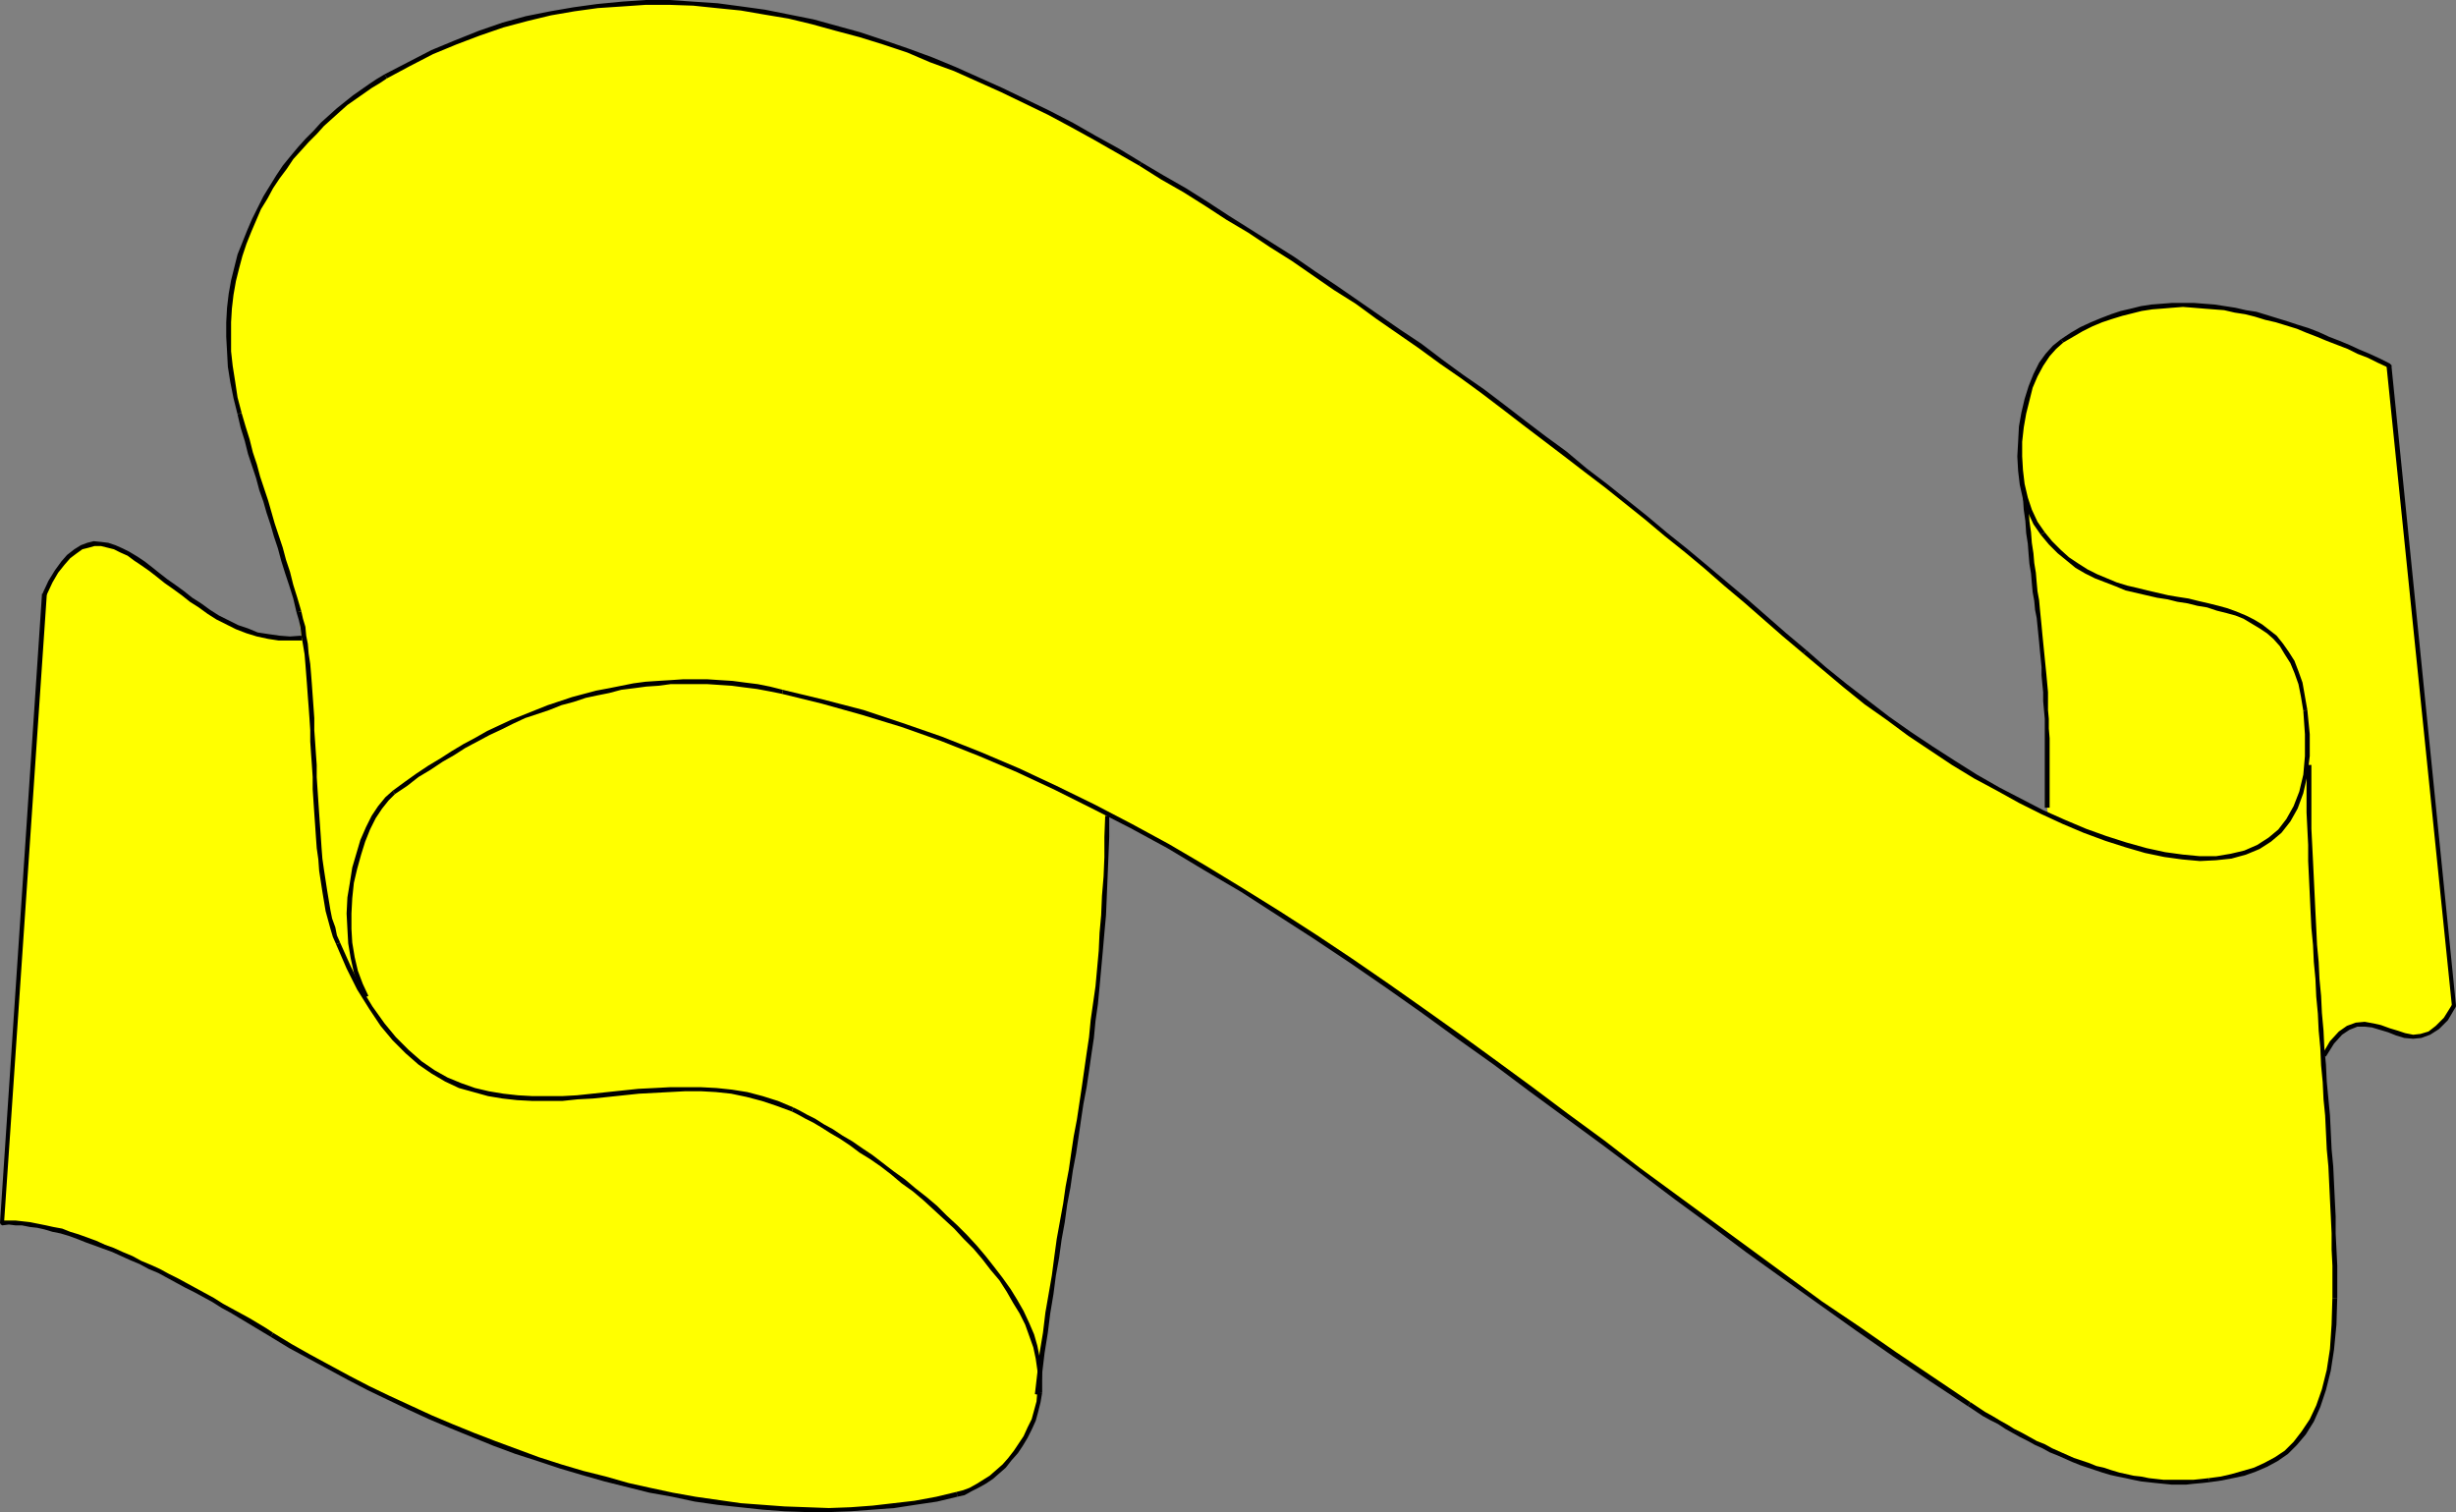 <?xml version="1.0" encoding="UTF-8" standalone="no"?>
<svg
   version="1.0"
   width="129.98mm"
   height="80.02mm"
   id="svg27"
   sodipodi:docname="Banner 036.wmf"
   xmlns:inkscape="http://www.inkscape.org/namespaces/inkscape"
   xmlns:sodipodi="http://sodipodi.sourceforge.net/DTD/sodipodi-0.dtd"
   xmlns="http://www.w3.org/2000/svg"
   xmlns:svg="http://www.w3.org/2000/svg">
  <rect width="100%" height="100%" fill="#808080" stroke="none"/>
  <sodipodi:namedview
     id="namedview27"
     pagecolor="#ffffff"
     bordercolor="#000000"
     borderopacity="0.25"
     inkscape:showpageshadow="2"
     inkscape:pageopacity="0.0"
     inkscape:pagecheckerboard="0"
     inkscape:deskcolor="#d1d1d1"
     inkscape:document-units="mm" />
  <defs
     id="defs1">
    <pattern
       id="WMFhbasepattern"
       patternUnits="userSpaceOnUse"
       width="6"
       height="6"
       x="0"
       y="0" />
  </defs>
  <path
     style="fill:#ffff00;fill-opacity:1;fill-rule:evenodd;stroke:none"
     d="m 409.494,161.559 v -2.585 -2.423 -2.423 -2.1 -2.262 -2.1 l -0.162,-1.939 v -1.939 -1.777 l -0.162,-1.777 v -1.777 l -0.162,-1.777 -0.162,-1.616 -0.162,-1.616 v -1.777 l -0.323,-1.616 v -1.616 l -0.323,-1.616 v -1.616 l -0.323,-1.777 -0.162,-1.616 -0.162,-1.777 -0.323,-1.616 -0.162,-1.939 -0.162,-1.777 -0.323,-1.939 -0.162,-2.1 -0.323,-2.1 -0.162,-2.1 -0.162,-2.262 -0.323,-2.423 -0.323,-2.423 -0.646,-3.877 -0.162,-2.1 -0.162,-1.939 v -2.1 l 0.162,-2.1 0.162,-2.1 0.323,-1.939 0.485,-1.939 0.485,-1.939 0.646,-1.939 0.646,-1.616 0.808,-1.616 0.808,-1.616 0.808,-1.292 0.97,-1.131 1.131,-1.131 0.97,-0.808 2.101,-1.292 1.939,-0.969 1.939,-0.969 1.939,-0.808 1.939,-0.808 2.101,-0.646 1.939,-0.485 2.101,-0.485 2.101,-0.323 1.939,-0.162 2.101,-0.162 h 2.101 2.101 l 2.101,0.162 1.939,0.162 2.101,0.323 2.101,0.323 2.101,0.323 2.101,0.485 2.101,0.646 2.101,0.646 2.101,0.646 1.939,0.646 2.101,0.646 2.101,0.808 2.101,0.808 2.101,0.808 1.939,0.969 2.101,0.808 1.939,0.969 2.101,0.969 1.939,0.969 12.928,127.954 -1.616,2.585 -1.616,1.777 -1.616,1.131 -1.616,0.646 h -1.616 l -1.778,-0.162 -1.454,-0.485 -1.616,-0.646 -1.616,-0.485 -1.616,-0.485 -1.616,-0.162 -1.616,0.162 -1.616,0.485 -1.616,1.131 -1.616,1.939 -1.616,2.585 -0.162,1.939 0.162,1.616 0.162,1.454 v 1.454 l 0.162,1.454 0.162,1.454 v 1.616 l 0.162,1.292 0.162,1.616 v 1.454 l 0.162,1.454 v 1.454 l 0.162,1.454 v 1.454 l 0.162,1.616 0.162,1.292 v 1.454 1.616 l 0.162,1.454 v 1.292 l 0.162,1.454 v 1.616 l 0.162,1.292 v 1.454 1.454 1.454 1.292 l 0.162,1.454 v 1.454 1.454 1.292 1.454 1.454 l -0.162,5.331 -0.485,4.847 -0.646,4.362 -0.97,3.877 -0.97,3.231 -1.454,2.908 -1.616,2.423 -1.616,2.1 -1.778,1.777 -1.939,1.454 -2.101,0.969 -2.262,0.969 -2.262,0.808 -2.262,0.646 -2.262,0.323 -2.424,0.323 -1.454,0.323 h -1.616 l -1.454,0.162 h -1.454 -1.454 l -1.616,-0.162 h -1.454 l -1.616,-0.323 -1.454,-0.162 -1.454,-0.162 -1.616,-0.323 -1.454,-0.323 -1.454,-0.485 -1.616,-0.485 -1.454,-0.485 -1.454,-0.485 -1.616,-0.485 -1.454,-0.646 -1.454,-0.485 -1.454,-0.646 -1.454,-0.808 -1.616,-0.646 -1.454,-0.808 -1.454,-0.646 -1.454,-0.808 -1.616,-0.808 -1.454,-0.808 -1.454,-0.969 -1.454,-0.808 -1.454,-0.969 -1.454,-0.969 -1.616,-0.969 -5.333,-3.554 -5.494,-3.554 -5.494,-3.716 -5.333,-3.716 -5.333,-3.877 -5.494,-3.716 -5.333,-3.877 -5.171,-3.877 -5.333,-3.877 -5.333,-3.877 -5.171,-3.877 -5.333,-4.039 -5.171,-3.877 -5.333,-3.877 -5.171,-3.877 -5.333,-3.877 -5.171,-3.877 -5.333,-3.877 -5.171,-3.716 -5.333,-3.877 -5.171,-3.716 -5.171,-3.554 -5.333,-3.716 -5.171,-3.554 -5.494,-3.554 -5.171,-3.393 -5.333,-3.393 -5.333,-3.231 -5.333,-3.231 -5.494,-3.07 -5.333,-3.07 -5.494,-2.908 -2.262,-0.808 -0.162,4.201 -0.162,4.039 v 3.877 l -0.323,3.877 -0.162,3.877 -0.323,3.554 -0.323,3.716 -0.323,3.554 -0.323,3.393 -0.323,3.393 -0.485,3.554 -0.323,3.231 -0.485,3.393 -0.485,3.231 -0.485,3.393 -0.485,3.393 -0.646,3.231 -0.485,3.231 -0.485,3.393 -0.646,3.393 -0.485,3.393 -0.646,3.393 -0.485,3.554 -0.646,3.393 -0.485,3.716 -0.646,3.554 -0.485,3.716 -0.646,3.877 -0.485,3.877 -0.646,4.039 -0.485,4.039 -0.485,4.201 0.485,-0.323 -0.323,1.939 -0.323,1.777 -0.646,1.777 -0.646,1.777 -0.808,1.616 -0.97,1.454 -1.131,1.616 -1.131,1.454 -1.131,1.292 -1.293,1.131 -1.293,1.131 -1.454,0.969 -1.293,0.808 -1.454,0.646 -1.293,0.646 -1.293,0.323 -4.202,0.969 -4.202,0.808 -4.202,0.485 -4.363,0.485 -4.363,0.323 h -4.363 -4.363 l -4.525,-0.162 -4.363,-0.323 -4.525,-0.485 -4.525,-0.485 -4.363,-0.646 -4.525,-0.808 -4.525,-0.969 -4.525,-1.131 -4.525,-1.131 -4.525,-1.292 -4.363,-1.292 -4.525,-1.292 -4.363,-1.616 -4.363,-1.616 -4.363,-1.616 -4.202,-1.777 -4.363,-1.777 -4.04,-1.939 -4.202,-1.939 -4.04,-1.939 -4.04,-2.1 -3.878,-2.1 -3.878,-2.1 -3.717,-2.262 -3.717,-2.262 -1.616,-0.969 -1.616,-0.969 -1.616,-0.969 -1.778,-0.969 -1.616,-0.969 -1.778,-0.969 -1.778,-0.969 -1.778,-0.969 -1.778,-0.969 -1.778,-0.969 -1.939,-0.969 -1.778,-0.969 -1.778,-0.969 -1.939,-0.808 -1.778,-0.969 -1.939,-0.808 -1.778,-0.969 -1.778,-0.646 -1.778,-0.808 -1.778,-0.646 -1.778,-0.646 -1.616,-0.646 -1.778,-0.646 -1.616,-0.485 -1.616,-0.323 -1.616,-0.485 -1.616,-0.323 -1.454,-0.162 -1.454,-0.162 -1.454,-0.162 -1.293,-0.162 -1.293,0.162 8.403,-125.854 1.293,-2.423 1.131,-1.939 1.293,-1.777 1.131,-1.292 1.293,-1.131 1.293,-0.646 1.293,-0.485 1.293,-0.323 1.293,0.162 1.293,0.162 1.454,0.485 1.293,0.485 1.454,0.808 1.454,0.808 1.454,0.969 1.616,1.131 1.454,1.292 1.616,1.131 1.616,1.292 1.616,1.292 1.778,1.131 1.616,1.292 1.778,1.131 1.939,1.131 1.778,0.969 2.101,0.969 1.939,0.808 2.101,0.646 2.101,0.485 2.101,0.323 2.262,0.162 2.262,-0.162 -0.485,-5.17 -0.808,-2.747 -0.646,-2.746 -0.808,-2.423 -0.808,-2.585 -0.646,-2.423 -0.808,-2.262 -0.646,-2.423 -0.808,-2.262 -0.646,-2.423 -0.808,-2.262 -0.808,-2.423 -0.646,-2.423 -0.808,-2.423 -0.646,-2.585 -0.808,-2.585 -0.808,-2.746 -0.646,-3.231 -0.646,-3.231 -0.485,-3.07 -0.323,-2.908 v -2.908 -2.908 l 0.162,-2.908 0.323,-2.746 0.485,-2.585 0.646,-2.585 0.646,-2.585 0.808,-2.423 0.97,-2.423 0.97,-2.262 1.131,-2.262 1.131,-2.1 1.293,-2.1 1.293,-2.1 1.293,-1.939 1.454,-1.777 1.616,-1.939 1.454,-1.616 1.616,-1.616 1.454,-1.616 1.616,-1.454 1.616,-1.454 1.616,-1.292 1.616,-1.292 1.616,-1.131 1.454,-0.969 1.616,-0.969 1.454,-0.969 4.686,-2.585 4.686,-2.262 4.686,-2.1 4.686,-1.777 4.686,-1.616 4.848,-1.292 4.686,-0.969 4.686,-0.969 4.848,-0.646 4.848,-0.323 4.686,-0.323 h 4.848 l 4.686,0.323 4.848,0.323 4.686,0.646 4.848,0.646 4.686,0.969 4.848,0.969 4.686,1.292 4.848,1.292 4.686,1.616 4.848,1.616 4.686,1.777 4.686,1.939 4.686,1.939 4.686,2.1 4.686,2.262 4.686,2.423 4.686,2.423 4.525,2.423 4.525,2.585 4.686,2.746 4.363,2.585 4.363,2.746 4.363,2.585 4.363,2.746 4.363,2.746 4.202,2.746 4.363,2.908 4.363,2.746 4.202,2.908 4.202,2.908 4.202,2.908 4.363,2.908 4.202,3.07 4.202,2.908 4.202,3.07 4.04,3.07 4.202,3.07 4.04,3.07 4.202,3.231 4.04,3.07 4.04,3.231 4.04,3.07 4.202,3.231 4.04,3.231 4.04,3.393 3.878,3.231 4.04,3.231 3.878,3.393 4.04,3.393 3.878,3.393 3.878,3.393 4.04,3.393 1.293,1.131 1.454,1.292 1.454,1.131 1.454,1.292 1.454,1.131 1.454,1.131 1.454,1.131 1.454,1.292 1.454,1.131 1.616,1.131 1.454,1.131 1.616,0.969 1.454,1.131 1.616,1.131 1.454,1.131 1.616,0.969 1.616,1.131 1.454,0.969 1.616,0.969 1.616,0.969 1.454,0.969 1.616,0.969 1.616,0.969 1.454,0.808 1.616,0.969 1.616,0.808 1.454,0.969 1.616,0.808 1.454,0.808 1.616,0.808 1.616,0.646 1.454,0.808 z"
     id="path1" />
  <path
     style="fill:#000000;fill-opacity:1;fill-rule:evenodd;stroke:none"
     d="m 9.373,118.746 v 0.162 l 1.131,-2.423 1.131,-1.939 1.293,-1.616 1.131,-1.292 1.293,-0.969 1.131,-0.808 1.293,-0.323 1.131,-0.323 h 1.293 l 1.293,0.323 1.293,0.323 1.293,0.646 1.454,0.646 1.293,0.969 1.454,0.969 1.616,1.131 1.454,1.131 1.616,1.292 1.616,1.131 1.778,1.292 1.616,1.292 1.778,1.131 1.778,1.292 1.778,1.131 1.939,0.969 1.939,0.969 2.101,0.808 2.101,0.646 2.262,0.485 2.101,0.323 h 2.262 2.424 l -0.162,-0.969 -2.262,0.162 -2.101,-0.162 -2.262,-0.323 -2.101,-0.323 -1.939,-0.808 -1.939,-0.646 -1.939,-0.969 -1.939,-0.969 -1.778,-1.131 -1.778,-1.292 -1.778,-1.131 -1.616,-1.292 -1.778,-1.292 -1.616,-1.131 -1.454,-1.131 -1.616,-1.292 -1.454,-1.131 -1.454,-0.969 -1.616,-0.969 -1.293,-0.646 -1.454,-0.646 -1.454,-0.485 -1.293,-0.162 -1.616,-0.162 -1.293,0.323 -1.293,0.485 -1.293,0.808 -1.454,1.131 -1.131,1.292 -1.293,1.777 -1.293,2.1 -1.131,2.423 -0.162,0.162 0.162,-0.162 v 0.323 l 0.162,0.162 0.323,0.162 0.323,-0.323 z"
     id="path2" />
  <path
     style="fill:#000000;fill-opacity:1;fill-rule:evenodd;stroke:none"
     d="M 0.485,244.115 0.808,244.6 9.373,118.746 H 8.403 L 0,244.6 0.485,245.085 0,244.6 l 0.162,0.323 0.323,0.162 0.323,-0.162 v -0.323 z"
     id="path3" />
  <path
     style="fill:#000000;fill-opacity:1;fill-rule:evenodd;stroke:none"
     d="m 54.621,266.572 v 0 l -1.454,-0.969 -1.616,-0.969 -1.616,-0.969 -1.778,-0.969 -1.778,-0.969 -1.778,-0.969 -1.778,-1.131 -1.778,-0.969 -1.778,-0.969 -1.778,-0.969 -1.778,-0.969 -1.939,-0.969 -1.778,-0.969 -1.778,-0.808 -1.939,-0.808 -1.778,-0.969 -1.939,-0.808 -1.778,-0.808 -1.778,-0.646 -1.778,-0.808 -1.778,-0.646 -1.778,-0.646 -1.616,-0.485 -1.616,-0.646 -1.778,-0.323 -1.454,-0.323 -1.616,-0.323 -1.616,-0.323 -1.454,-0.162 -1.454,-0.162 H 1.778 0.485 v 0.969 l 1.293,-0.162 1.293,0.162 h 1.293 l 1.616,0.323 1.454,0.162 1.454,0.323 1.616,0.485 1.616,0.323 1.616,0.485 1.778,0.646 1.616,0.646 1.778,0.646 1.778,0.646 1.778,0.646 1.778,0.808 1.778,0.808 1.939,0.808 1.778,0.969 1.939,0.808 1.778,0.969 1.778,0.969 1.778,0.969 1.939,0.969 1.778,0.969 1.778,0.969 1.778,1.131 1.778,0.969 1.616,0.969 1.616,0.969 1.616,0.969 1.616,0.969 1.616,0.969 v 0 z"
     id="path4" />
  <path
     style="fill:#000000;fill-opacity:1;fill-rule:evenodd;stroke:none"
     d="m 191.334,298.399 v 0 l -4.04,0.969 -4.363,0.808 -4.202,0.485 -4.202,0.485 -4.363,0.323 -4.363,0.162 -4.363,-0.162 -4.525,-0.162 -4.363,-0.323 -4.363,-0.323 -4.525,-0.646 -4.525,-0.646 -4.525,-0.808 -4.525,-0.969 -4.363,-0.969 -4.525,-1.292 -4.525,-1.131 -4.363,-1.292 -4.525,-1.454 -4.363,-1.616 -4.363,-1.616 -4.202,-1.616 -4.363,-1.777 -4.202,-1.777 -4.202,-1.939 -4.202,-1.939 -4.04,-1.939 -4.04,-2.1 -3.878,-2.1 -3.878,-2.1 -3.717,-2.1 -3.717,-2.262 -0.485,0.808 3.717,2.262 3.878,2.1 3.878,2.1 3.878,2.1 4.04,2.1 4.04,1.939 4.04,1.939 4.202,1.939 4.202,1.777 4.363,1.777 4.363,1.777 4.363,1.616 4.525,1.454 4.363,1.454 4.363,1.292 4.525,1.292 4.525,1.131 4.525,1.131 4.525,0.808 4.525,0.969 4.525,0.646 4.525,0.485 4.525,0.485 4.363,0.323 4.525,0.162 h 4.363 l 4.363,-0.162 4.363,-0.323 4.363,-0.323 4.202,-0.646 4.363,-0.646 4.04,-0.969 v 0 z"
     id="path5" />
  <path
     style="fill:#000000;fill-opacity:1;fill-rule:evenodd;stroke:none"
     d="m 207.494,278.366 v 0 l -0.162,1.939 -0.485,1.777 -0.485,1.777 -0.808,1.616 -0.808,1.777 -0.97,1.454 -0.97,1.454 -1.131,1.454 -1.131,1.292 -1.293,1.131 -1.293,1.131 -1.293,0.808 -1.293,0.808 -1.454,0.808 -1.293,0.485 -1.293,0.323 0.162,0.969 1.454,-0.323 1.454,-0.808 1.293,-0.646 1.454,-0.808 1.454,-0.969 1.293,-1.131 1.293,-1.131 1.131,-1.454 1.293,-1.454 0.97,-1.454 0.97,-1.616 0.808,-1.616 0.808,-1.777 0.485,-1.777 0.485,-1.939 0.323,-1.939 v 0 z"
     id="path6" />
  <path
     style="fill:#000000;fill-opacity:1;fill-rule:evenodd;stroke:none"
     d="m 158.368,222.305 v 0 l 1.293,0.646 1.454,0.808 1.616,0.808 1.616,0.969 1.778,1.131 1.939,1.131 1.939,1.292 1.939,1.454 2.101,1.292 2.101,1.454 2.101,1.616 2.101,1.777 2.262,1.616 2.101,1.777 1.939,1.777 2.101,1.939 2.101,1.939 1.939,2.1 1.939,1.939 1.778,2.1 1.616,2.1 1.778,2.1 1.454,2.262 1.293,2.262 1.293,2.1 1.131,2.262 0.808,2.262 0.808,2.262 0.485,2.262 0.323,2.262 0.162,2.262 -0.162,2.1 0.97,0.162 v -2.262 -2.423 l -0.485,-2.262 -0.485,-2.423 -0.646,-2.262 -0.97,-2.262 -1.131,-2.423 -1.293,-2.262 -1.293,-2.1 -1.616,-2.262 -1.616,-2.1 -1.778,-2.262 -1.778,-2.1 -1.939,-2.1 -1.939,-1.939 -2.101,-1.939 -1.939,-1.939 -2.101,-1.777 -2.262,-1.777 -2.101,-1.777 -2.262,-1.616 -2.101,-1.616 -2.101,-1.616 -1.939,-1.292 -2.101,-1.454 -1.939,-1.131 -1.939,-1.292 -1.778,-0.969 -1.778,-1.131 -1.616,-0.808 -1.454,-0.808 -1.293,-0.646 v 0 z"
     id="path7" />
  <path
     style="fill:#000000;fill-opacity:1;fill-rule:evenodd;stroke:none"
     d="m 67.226,188.862 v 0 l 2.101,4.847 2.101,4.201 2.424,3.877 2.262,3.393 2.424,2.908 2.586,2.585 2.586,2.262 2.586,1.777 2.747,1.616 2.747,1.292 2.909,0.808 2.909,0.808 2.909,0.485 2.909,0.323 3.07,0.162 h 2.909 3.07 l 3.07,-0.323 3.07,-0.162 3.07,-0.323 3.07,-0.323 3.07,-0.323 3.07,-0.162 3.07,-0.162 3.07,-0.162 h 3.232 l 2.909,0.162 3.07,0.323 3.07,0.646 3.07,0.808 2.909,0.969 3.07,1.131 0.323,-0.808 -3.07,-1.292 -3.07,-0.969 -3.07,-0.808 -3.07,-0.485 -3.07,-0.323 -3.07,-0.162 h -3.232 -3.07 l -3.07,0.162 -3.232,0.162 -3.07,0.323 -3.07,0.323 -3.07,0.323 -3.07,0.323 -2.909,0.162 h -3.07 -2.909 l -2.909,-0.162 -2.909,-0.323 -2.909,-0.485 -2.747,-0.646 -2.747,-0.969 -2.747,-1.131 -2.586,-1.454 -2.586,-1.777 -2.586,-2.262 -2.586,-2.585 -2.262,-2.747 -2.424,-3.393 -2.262,-3.716 -2.101,-4.362 -2.101,-4.685 v 0 z"
     id="path8" />
  <path
     style="fill:#000000;fill-opacity:1;fill-rule:evenodd;stroke:none"
     d="m 59.307,122.461 v 0 l 0.485,1.616 0.323,1.454 0.162,1.616 0.323,1.777 0.323,1.939 0.162,1.939 0.162,2.1 0.162,2.1 0.162,2.262 0.162,2.1 0.162,2.262 0.162,2.423 v 2.262 l 0.162,2.423 0.162,2.262 0.162,2.423 v 2.423 l 0.162,2.423 0.162,2.423 0.162,2.262 0.162,2.423 0.162,2.262 0.323,2.262 0.162,2.262 0.323,2.1 0.323,2.1 0.323,1.939 0.323,1.939 0.485,1.777 0.485,1.777 0.485,1.616 0.646,1.454 0.808,-0.323 -0.646,-1.454 -0.323,-1.616 -0.646,-1.777 -0.323,-1.616 -0.323,-1.939 -0.323,-1.939 -0.323,-2.1 -0.323,-2.1 -0.323,-2.262 -0.162,-2.1 -0.162,-2.423 -0.162,-2.262 -0.162,-2.262 -0.162,-2.423 -0.162,-2.423 -0.162,-2.423 v -2.423 l -0.162,-2.262 -0.162,-2.423 -0.162,-2.262 v -2.423 l -0.162,-2.262 -0.162,-2.262 -0.162,-2.262 -0.162,-2.1 -0.162,-1.939 -0.323,-2.1 -0.162,-1.939 -0.323,-1.616 -0.162,-1.777 -0.485,-1.616 -0.323,-1.454 v 0 z"
     id="path9" />
  <path
     style="fill:#000000;fill-opacity:1;fill-rule:evenodd;stroke:none"
     d="m 47.51,82.88 v 0 l 0.646,2.746 0.808,2.585 0.646,2.585 0.808,2.423 0.808,2.423 0.646,2.423 0.808,2.262 0.646,2.262 0.808,2.423 0.646,2.262 0.808,2.423 0.646,2.423 0.808,2.585 0.808,2.423 0.808,2.585 0.646,2.747 0.97,-0.162 -0.808,-2.746 -0.808,-2.585 -0.646,-2.585 -0.808,-2.423 -0.646,-2.423 -0.808,-2.423 -0.808,-2.423 -0.646,-2.262 -0.646,-2.262 -0.808,-2.423 -0.808,-2.423 -0.646,-2.423 -0.808,-2.423 -0.646,-2.585 -0.808,-2.585 -0.808,-2.746 v 0 z"
     id="path10" />
  <path
     style="fill:#000000;fill-opacity:1;fill-rule:evenodd;stroke:none"
     d="m 76.922,14.863 v 0 l -1.616,0.969 -1.454,0.969 -1.616,1.131 -1.616,1.131 -1.616,1.292 -1.616,1.292 -1.616,1.454 -1.616,1.454 -1.454,1.616 -1.616,1.616 -1.454,1.616 -1.616,1.939 -1.454,1.777 -1.293,1.939 -1.293,2.1 -1.293,2.1 -1.131,2.262 -1.131,2.262 -0.97,2.262 -0.97,2.423 -0.97,2.423 -0.646,2.585 -0.646,2.585 -0.485,2.746 -0.323,2.746 -0.162,2.908 v 2.908 l 0.162,2.908 0.162,3.07 0.485,3.07 0.646,3.231 0.808,3.231 0.808,-0.323 -0.808,-3.07 -0.485,-3.231 -0.485,-3.07 -0.323,-2.908 v -2.908 -2.908 l 0.162,-2.746 0.323,-2.746 0.485,-2.746 0.646,-2.585 0.646,-2.423 0.808,-2.423 0.97,-2.423 0.97,-2.262 0.97,-2.262 1.293,-2.1 1.131,-2.1 1.293,-1.939 1.454,-1.939 1.293,-1.939 1.616,-1.777 1.454,-1.616 1.616,-1.616 1.454,-1.616 1.616,-1.454 1.616,-1.454 1.454,-1.292 1.616,-1.131 1.616,-1.131 1.616,-1.131 1.616,-0.969 1.454,-0.969 v 0 z"
     id="path11" />
  <path
     style="fill:#000000;fill-opacity:1;fill-rule:evenodd;stroke:none"
     d="m 228.341,32.473 v 0 l -4.525,-2.746 -4.686,-2.585 -4.525,-2.585 -4.686,-2.423 -4.686,-2.262 -4.686,-2.262 -4.686,-2.1 -4.686,-2.1 -4.686,-1.939 -4.848,-1.777 -4.686,-1.616 -4.848,-1.616 -4.686,-1.292 -4.686,-1.292 -4.848,-0.969 -4.848,-0.969 -4.686,-0.646 -4.848,-0.646 -4.848,-0.323 L 133.966,0 h -4.848 l -4.686,0.323 -5.01,0.485 -4.686,0.646 -4.686,0.808 -4.848,0.969 -4.686,1.292 -4.686,1.616 -4.848,1.939 -4.686,1.939 -4.686,2.423 -4.686,2.423 0.485,0.808 4.525,-2.423 4.686,-2.423 4.686,-1.939 4.686,-1.777 4.686,-1.616 4.848,-1.292 4.686,-1.131 4.686,-0.808 4.686,-0.646 4.848,-0.323 4.686,-0.323 h 4.848 l 4.686,0.162 4.686,0.485 4.848,0.485 4.686,0.808 4.848,0.808 4.686,1.131 4.686,1.292 4.848,1.292 4.686,1.454 4.848,1.616 4.525,1.939 4.848,1.777 4.686,2.1 4.686,2.1 4.686,2.262 4.686,2.262 4.525,2.423 4.686,2.585 4.525,2.585 4.525,2.585 v 0 z"
     id="path12" />
  <path
     style="fill:#000000;fill-opacity:1;fill-rule:evenodd;stroke:none"
     d="m 361.337,130.055 v 0 l -4.04,-3.393 -3.878,-3.393 -3.878,-3.393 -4.04,-3.393 -4.04,-3.393 -3.878,-3.231 -4.04,-3.231 -4.04,-3.393 -4.04,-3.231 -4.04,-3.231 -4.04,-3.07 -4.04,-3.393 -4.202,-3.07 -4.04,-3.07 -4.202,-3.231 -4.04,-3.07 -4.202,-2.908 -4.202,-3.07 -4.04,-3.07 -4.363,-2.908 -4.202,-2.908 -4.202,-2.908 -4.202,-2.908 -4.363,-2.908 -4.202,-2.908 -4.363,-2.746 -4.363,-2.746 -4.363,-2.746 -4.202,-2.746 -4.363,-2.746 -4.525,-2.585 -4.363,-2.585 -0.485,0.646 4.363,2.746 4.525,2.585 4.363,2.746 4.202,2.746 4.363,2.585 4.363,2.908 4.363,2.746 4.202,2.908 4.202,2.908 4.363,2.746 4.202,3.07 4.202,2.908 4.202,2.908 4.202,3.07 4.202,2.908 4.202,3.07 4.04,3.07 4.202,3.231 4.04,3.07 4.04,3.07 4.202,3.231 4.04,3.07 4.04,3.231 4.04,3.231 4.04,3.393 4.04,3.231 3.878,3.231 3.878,3.393 4.04,3.393 3.878,3.393 3.878,3.393 4.04,3.393 v 0 z"
     id="path13" />
  <path
     style="fill:#000000;fill-opacity:1;fill-rule:evenodd;stroke:none"
     d="m 460.721,142.172 v 0 l 0.323,4.685 v 4.362 l -0.323,3.716 -0.808,3.393 -1.131,2.908 -1.454,2.585 -1.616,2.1 -1.939,1.616 -2.262,1.454 -2.586,1.131 -2.747,0.646 -2.909,0.485 h -3.232 l -3.394,-0.323 -3.555,-0.485 -3.717,-0.808 -4.04,-1.131 -4.04,-1.292 -4.04,-1.454 -4.202,-1.777 -4.363,-1.939 -4.363,-2.262 -4.363,-2.262 -4.525,-2.585 -4.363,-2.747 -4.525,-2.908 -4.363,-2.908 -4.363,-3.07 -4.202,-3.231 -4.202,-3.231 -4.202,-3.393 -3.878,-3.393 -0.646,0.646 4.04,3.393 4.04,3.393 4.202,3.393 4.363,3.07 4.363,3.231 4.363,2.908 4.363,2.908 4.525,2.747 4.525,2.423 4.363,2.423 4.525,2.262 4.202,1.939 4.202,1.777 4.363,1.616 4.04,1.292 3.878,1.131 3.878,0.808 3.555,0.485 3.555,0.323 3.232,-0.162 3.07,-0.323 2.909,-0.808 2.747,-1.131 2.262,-1.454 2.101,-1.777 1.778,-2.262 1.454,-2.585 1.131,-3.07 0.808,-3.554 0.485,-3.877 v -4.362 l -0.485,-4.847 v 0 z"
     id="path14" />
  <path
     style="fill:#000000;fill-opacity:1;fill-rule:evenodd;stroke:none"
     d="m 408.201,106.952 v 0 l 1.616,1.939 1.778,1.777 1.778,1.454 1.778,1.454 1.939,1.131 1.939,0.969 2.101,0.808 2.101,0.808 1.939,0.808 2.101,0.485 2.101,0.485 2.101,0.485 2.101,0.323 1.939,0.485 2.101,0.323 1.939,0.485 1.939,0.323 1.939,0.646 1.939,0.485 1.778,0.485 1.616,0.646 1.616,0.969 1.616,0.969 1.454,0.969 1.293,1.131 1.293,1.454 0.97,1.616 1.131,1.777 0.808,1.939 0.808,2.262 0.485,2.423 0.485,2.908 0.808,-0.162 -0.485,-2.747 -0.485,-2.746 -0.808,-2.262 -0.808,-2.1 -1.131,-1.777 -1.131,-1.616 -1.293,-1.616 -1.454,-1.131 -1.454,-1.131 -1.616,-0.969 -1.616,-0.808 -1.939,-0.808 -1.778,-0.646 -1.778,-0.485 -1.939,-0.485 -2.101,-0.485 -1.939,-0.485 -2.101,-0.323 -1.939,-0.323 -2.101,-0.485 -2.101,-0.485 -1.939,-0.485 -2.101,-0.485 -2.101,-0.646 -1.939,-0.808 -1.939,-0.808 -1.939,-0.969 -1.778,-1.131 -1.939,-1.292 -1.616,-1.454 -1.778,-1.777 -1.454,-1.777 v 0 z"
     id="path15" />
  <path
     style="fill:#000000;fill-opacity:1;fill-rule:evenodd;stroke:none"
     d="m 412.241,67.855 v 0 l -1.616,1.292 -1.454,1.616 -1.293,1.777 -1.131,2.262 -0.97,2.423 -0.808,2.585 -0.646,2.746 -0.485,2.746 -0.162,3.07 -0.162,2.908 0.162,2.908 0.323,2.746 0.646,2.908 0.97,2.585 1.131,2.423 1.454,2.1 0.808,-0.485 -1.454,-2.1 -1.131,-2.423 -0.808,-2.423 -0.646,-2.746 -0.323,-2.746 -0.162,-2.746 v -2.908 l 0.323,-2.908 0.485,-2.746 0.646,-2.585 0.646,-2.585 0.97,-2.262 1.131,-2.1 1.293,-1.939 1.293,-1.454 1.454,-1.292 v 0 z"
     id="path16" />
  <path
     style="fill:#000000;fill-opacity:1;fill-rule:evenodd;stroke:none"
     d="m 478.335,73.025 -0.323,-0.323 -1.939,-0.969 -2.101,-0.969 -1.939,-0.808 -2.101,-0.969 -1.939,-0.808 -2.101,-0.808 -2.101,-0.969 -2.101,-0.808 -2.101,-0.646 -1.939,-0.646 -2.101,-0.646 -2.101,-0.646 -2.101,-0.646 -2.101,-0.323 -2.101,-0.485 -2.101,-0.323 -2.101,-0.323 -2.101,-0.162 -2.101,-0.162 h -2.101 -2.101 l -2.101,0.162 -2.101,0.162 -2.101,0.323 -1.939,0.485 -2.101,0.485 -1.939,0.646 -2.101,0.808 -1.939,0.808 -2.101,0.969 -1.939,1.131 -1.939,1.292 0.485,0.646 1.939,-1.131 1.939,-1.131 1.939,-0.969 1.939,-0.808 1.939,-0.646 2.101,-0.646 1.939,-0.485 1.939,-0.485 2.101,-0.323 2.101,-0.162 1.939,-0.162 2.101,-0.162 2.101,0.162 1.939,0.162 2.101,0.162 2.101,0.162 2.101,0.485 2.101,0.323 1.939,0.485 2.101,0.646 2.101,0.485 2.101,0.646 2.101,0.646 1.939,0.808 2.101,0.808 1.939,0.808 2.101,0.808 2.101,0.808 1.939,0.969 2.101,0.808 1.939,0.969 2.101,0.969 -0.323,-0.323 0.323,0.323 h 0.323 l 0.323,-0.162 v -0.323 l -0.323,-0.323 z"
     id="path17" />
  <path
     style="fill:#000000;fill-opacity:1;fill-rule:evenodd;stroke:none"
     d="m 491.263,201.302 v -0.162 l -12.928,-128.116 -0.97,0.162 13.09,128.116 v -0.323 0.323 l 0.162,0.323 h 0.323 l 0.162,-0.162 0.162,-0.323 z"
     id="path18" />
  <path
     style="fill:#000000;fill-opacity:1;fill-rule:evenodd;stroke:none"
     d="m 465.246,211.319 1.616,-2.585 1.616,-1.777 1.454,-0.969 1.616,-0.646 h 1.454 l 1.454,0.162 1.616,0.485 1.616,0.485 1.616,0.646 1.616,0.485 1.778,0.162 1.616,-0.162 1.778,-0.646 1.778,-1.131 1.778,-1.777 1.616,-2.746 -0.808,-0.323 -1.616,2.585 -1.616,1.616 -1.454,1.131 -1.616,0.485 -1.454,0.162 -1.616,-0.323 -1.454,-0.485 -1.616,-0.485 -1.778,-0.646 -1.454,-0.323 -1.778,-0.323 -1.778,0.162 -1.778,0.646 -1.616,1.131 -1.778,1.939 -1.616,2.747 z"
     id="path19" />
  <path
     style="fill:#000000;fill-opacity:1;fill-rule:evenodd;stroke:none"
     d="m 78.538,158.166 v 0 l -1.454,1.292 -1.454,1.777 -1.293,1.939 -1.131,2.262 -1.131,2.585 -0.808,2.747 -0.808,2.746 -0.485,3.07 -0.485,2.908 -0.162,3.231 0.162,3.07 0.162,2.908 0.485,2.908 0.646,2.908 0.97,2.747 1.131,2.262 0.808,-0.323 -1.131,-2.423 -0.97,-2.585 -0.646,-2.746 -0.485,-2.908 -0.162,-2.747 v -3.07 l 0.162,-3.07 0.323,-3.07 0.646,-2.747 0.808,-2.908 0.808,-2.585 0.97,-2.423 1.131,-2.262 1.293,-1.939 1.293,-1.616 1.293,-1.292 v 0 z"
     id="path20" />
  <path
     style="fill:#000000;fill-opacity:1;fill-rule:evenodd;stroke:none"
     d="m 156.59,137.971 v 0 l -2.586,-0.646 -2.424,-0.485 -2.586,-0.323 -2.424,-0.323 -2.586,-0.162 -2.424,-0.162 h -2.586 -2.424 l -2.424,0.162 -2.586,0.162 -2.424,0.162 -2.424,0.323 -2.424,0.485 -2.424,0.485 -2.586,0.485 -2.424,0.646 -2.424,0.646 -2.424,0.808 -2.424,0.808 -2.424,0.969 -2.424,0.969 -2.424,0.969 -2.424,1.131 -2.424,1.131 -2.262,1.292 -2.424,1.292 -2.424,1.454 -2.262,1.454 -2.424,1.454 -2.424,1.616 -2.262,1.616 -2.424,1.777 0.485,0.646 2.424,-1.616 2.262,-1.777 2.424,-1.454 2.424,-1.616 2.262,-1.292 2.262,-1.454 2.424,-1.292 2.424,-1.292 2.424,-1.131 2.262,-1.131 2.424,-1.131 2.424,-0.808 2.424,-0.808 2.424,-0.969 2.424,-0.646 2.424,-0.808 2.262,-0.485 2.424,-0.485 2.424,-0.646 2.586,-0.323 2.424,-0.323 2.424,-0.162 2.424,-0.323 h 2.424 2.424 2.586 l 2.424,0.162 2.424,0.162 2.424,0.323 2.586,0.323 2.586,0.485 2.424,0.485 v 0 z"
     id="path21" />
  <path
     style="fill:#000000;fill-opacity:1;fill-rule:evenodd;stroke:none"
     d="m 394.142,280.466 v 0 l -7.434,-5.008 -7.434,-5.008 -7.434,-5.17 -7.434,-5.008 -7.272,-5.331 -7.272,-5.331 -7.272,-5.331 -7.272,-5.331 -7.272,-5.331 -7.11,-5.493 -7.272,-5.331 -7.11,-5.331 -7.272,-5.331 -7.11,-5.17 -7.272,-5.17 -7.11,-5.008 -7.272,-5.008 -7.272,-4.847 -7.272,-4.685 -7.272,-4.524 -7.434,-4.524 -7.434,-4.362 -7.434,-4.039 -7.434,-3.877 -7.595,-3.716 -7.595,-3.554 -7.595,-3.231 -7.757,-3.07 -7.918,-2.747 -7.757,-2.585 -8.08,-2.1 -8.08,-1.939 -0.162,0.808 7.918,1.939 8.08,2.262 7.918,2.423 7.757,2.747 7.757,3.07 7.595,3.231 7.595,3.554 7.434,3.716 7.595,3.877 7.434,4.039 7.272,4.362 7.434,4.362 7.272,4.685 7.272,4.685 7.272,4.847 7.272,5.008 7.11,5.008 7.11,5.17 7.272,5.17 7.11,5.331 7.272,5.331 7.272,5.331 7.11,5.331 7.272,5.493 7.272,5.331 7.11,5.331 7.434,5.331 7.272,5.17 7.272,5.17 7.434,5.17 7.434,5.008 7.595,5.008 v 0 z"
     id="path22" />
  <path
     style="fill:#000000;fill-opacity:1;fill-rule:evenodd;stroke:none"
     d="m 441.814,295.652 v 0 l -1.454,0.162 -1.616,0.162 h -1.454 -1.454 -1.454 -1.616 l -1.454,-0.162 -1.454,-0.162 -1.616,-0.323 -1.454,-0.162 -1.454,-0.323 -1.454,-0.323 -1.616,-0.485 -1.454,-0.485 -1.454,-0.323 -1.616,-0.646 -1.454,-0.485 -1.454,-0.485 -1.454,-0.646 -1.454,-0.646 -1.454,-0.646 -1.454,-0.808 -1.616,-0.646 -1.454,-0.808 -1.454,-0.808 -1.616,-0.808 -1.293,-0.808 -1.454,-0.808 -1.616,-0.969 -1.454,-0.808 -1.454,-0.969 -1.454,-0.969 -0.485,0.808 1.454,0.969 1.454,0.969 1.454,0.808 1.616,0.808 1.454,0.969 1.454,0.808 1.454,0.808 1.616,0.808 1.454,0.808 1.454,0.646 1.454,0.808 1.616,0.646 1.454,0.646 1.454,0.646 1.616,0.646 1.454,0.485 1.454,0.485 1.454,0.485 1.616,0.485 1.454,0.323 1.616,0.323 1.454,0.323 1.616,0.323 1.454,0.162 1.454,0.162 1.616,0.162 1.616,0.162 h 1.454 1.454 l 1.454,-0.162 1.778,-0.162 1.454,-0.162 v 0 z"
     id="path23" />
  <path
     style="fill:#000000;fill-opacity:1;fill-rule:evenodd;stroke:none"
     d="m 466.539,259.625 v 0 l -0.162,5.331 -0.323,4.847 -0.646,4.201 -0.97,3.877 -1.131,3.231 -1.293,2.747 -1.616,2.423 -1.616,2.1 -1.778,1.777 -1.939,1.292 -2.101,1.131 -2.101,0.969 -2.262,0.646 -2.262,0.646 -2.101,0.485 -2.424,0.323 0.162,0.808 2.262,-0.323 2.424,-0.485 2.262,-0.485 2.262,-0.808 2.262,-0.969 2.101,-1.131 2.101,-1.454 1.778,-1.777 1.778,-2.1 1.616,-2.585 1.293,-2.908 1.131,-3.393 0.97,-3.877 0.646,-4.201 0.485,-5.008 0.162,-5.331 v 0 z"
     id="path24" />
  <path
     style="fill:#000000;fill-opacity:1;fill-rule:evenodd;stroke:none"
     d="m 461.367,152.996 v 3.07 3.231 3.231 l 0.162,3.231 0.162,3.231 v 3.231 l 0.162,3.393 0.162,3.393 0.162,3.393 0.162,3.231 0.323,3.393 0.162,3.393 0.323,3.393 0.162,3.554 0.323,3.393 0.162,3.393 0.323,3.393 0.162,3.554 0.323,3.393 0.162,3.393 0.323,3.231 0.162,3.393 0.162,3.393 0.323,3.393 0.162,3.393 0.162,3.393 0.162,3.231 0.162,3.393 v 3.231 l 0.162,3.231 v 3.231 3.231 h 0.97 v -3.231 -3.231 l -0.162,-3.231 -0.162,-3.231 v -3.393 l -0.162,-3.231 -0.162,-3.393 -0.162,-3.393 -0.323,-3.393 -0.162,-3.393 -0.162,-3.393 -0.323,-3.393 -0.323,-3.393 -0.162,-3.393 -0.323,-3.393 -0.162,-3.393 -0.323,-3.554 -0.162,-3.393 -0.323,-3.393 -0.162,-3.393 -0.323,-3.393 -0.162,-3.393 -0.162,-3.231 -0.162,-3.393 -0.162,-3.393 -0.162,-3.393 -0.162,-3.231 -0.162,-3.231 v -3.231 -3.231 -3.231 -3.07 z"
     id="path25" />
  <path
     style="fill:#000000;fill-opacity:1;fill-rule:evenodd;stroke:none"
     d="m 221.069,163.174 -0.162,4.201 v 4.039 l -0.162,3.877 -0.323,3.877 -0.162,3.877 -0.323,3.554 -0.162,3.554 -0.323,3.554 -0.323,3.554 -0.485,3.393 -0.485,3.393 -0.323,3.393 -0.485,3.231 -0.485,3.393 -0.485,3.393 -0.485,3.231 -0.485,3.231 -0.646,3.393 -0.485,3.231 -0.485,3.393 -0.646,3.393 -0.485,3.393 -0.646,3.554 -0.646,3.554 -0.485,3.554 -0.485,3.716 -0.646,3.716 -0.646,3.716 -0.485,4.039 -0.646,3.877 -0.485,4.201 -0.485,4.201 0.97,0.162 0.485,-4.362 0.485,-4.039 0.646,-4.039 0.485,-3.877 0.646,-3.877 0.485,-3.716 0.646,-3.554 0.485,-3.554 0.646,-3.554 0.485,-3.554 0.646,-3.393 0.485,-3.393 0.646,-3.393 0.485,-3.231 0.485,-3.393 0.485,-3.231 0.646,-3.393 0.485,-3.231 0.485,-3.393 0.485,-3.231 0.323,-3.393 0.485,-3.393 0.323,-3.393 0.323,-3.554 0.323,-3.554 0.323,-3.716 0.323,-3.554 0.162,-3.877 0.162,-3.877 0.162,-3.877 0.162,-4.039 v -4.201 z"
     id="path26" />
  <path
     style="fill:#000000;fill-opacity:1;fill-rule:evenodd;stroke:none"
     d="m 409.979,161.559 v -2.585 -2.423 -2.423 -2.1 -2.262 -2.1 l -0.162,-1.939 v -1.939 l -0.162,-1.777 v -1.777 -1.777 l -0.162,-1.777 -0.162,-1.777 -0.162,-1.616 -0.162,-1.616 -0.162,-1.616 -0.162,-1.616 -0.162,-1.616 -0.162,-1.777 -0.162,-1.616 -0.162,-1.616 -0.162,-1.777 -0.323,-1.777 -0.162,-1.777 -0.162,-1.939 -0.323,-1.939 -0.162,-1.939 -0.323,-2.1 -0.162,-2.1 -0.323,-2.262 -0.162,-2.423 -0.323,-2.423 -0.808,0.162 0.162,2.423 0.323,2.262 0.162,2.423 0.323,2.1 0.162,2.1 0.162,1.939 0.323,1.939 0.162,1.939 0.162,1.777 0.323,1.777 0.162,1.777 0.323,1.616 0.162,1.616 0.162,1.616 0.162,1.616 0.162,1.777 0.162,1.616 0.162,1.616 v 1.616 l 0.162,1.777 0.162,1.616 v 1.777 l 0.162,1.777 0.162,1.777 v 1.939 1.939 2.1 2.262 2.1 2.423 2.423 2.585 z"
     id="path27" />
</svg>
